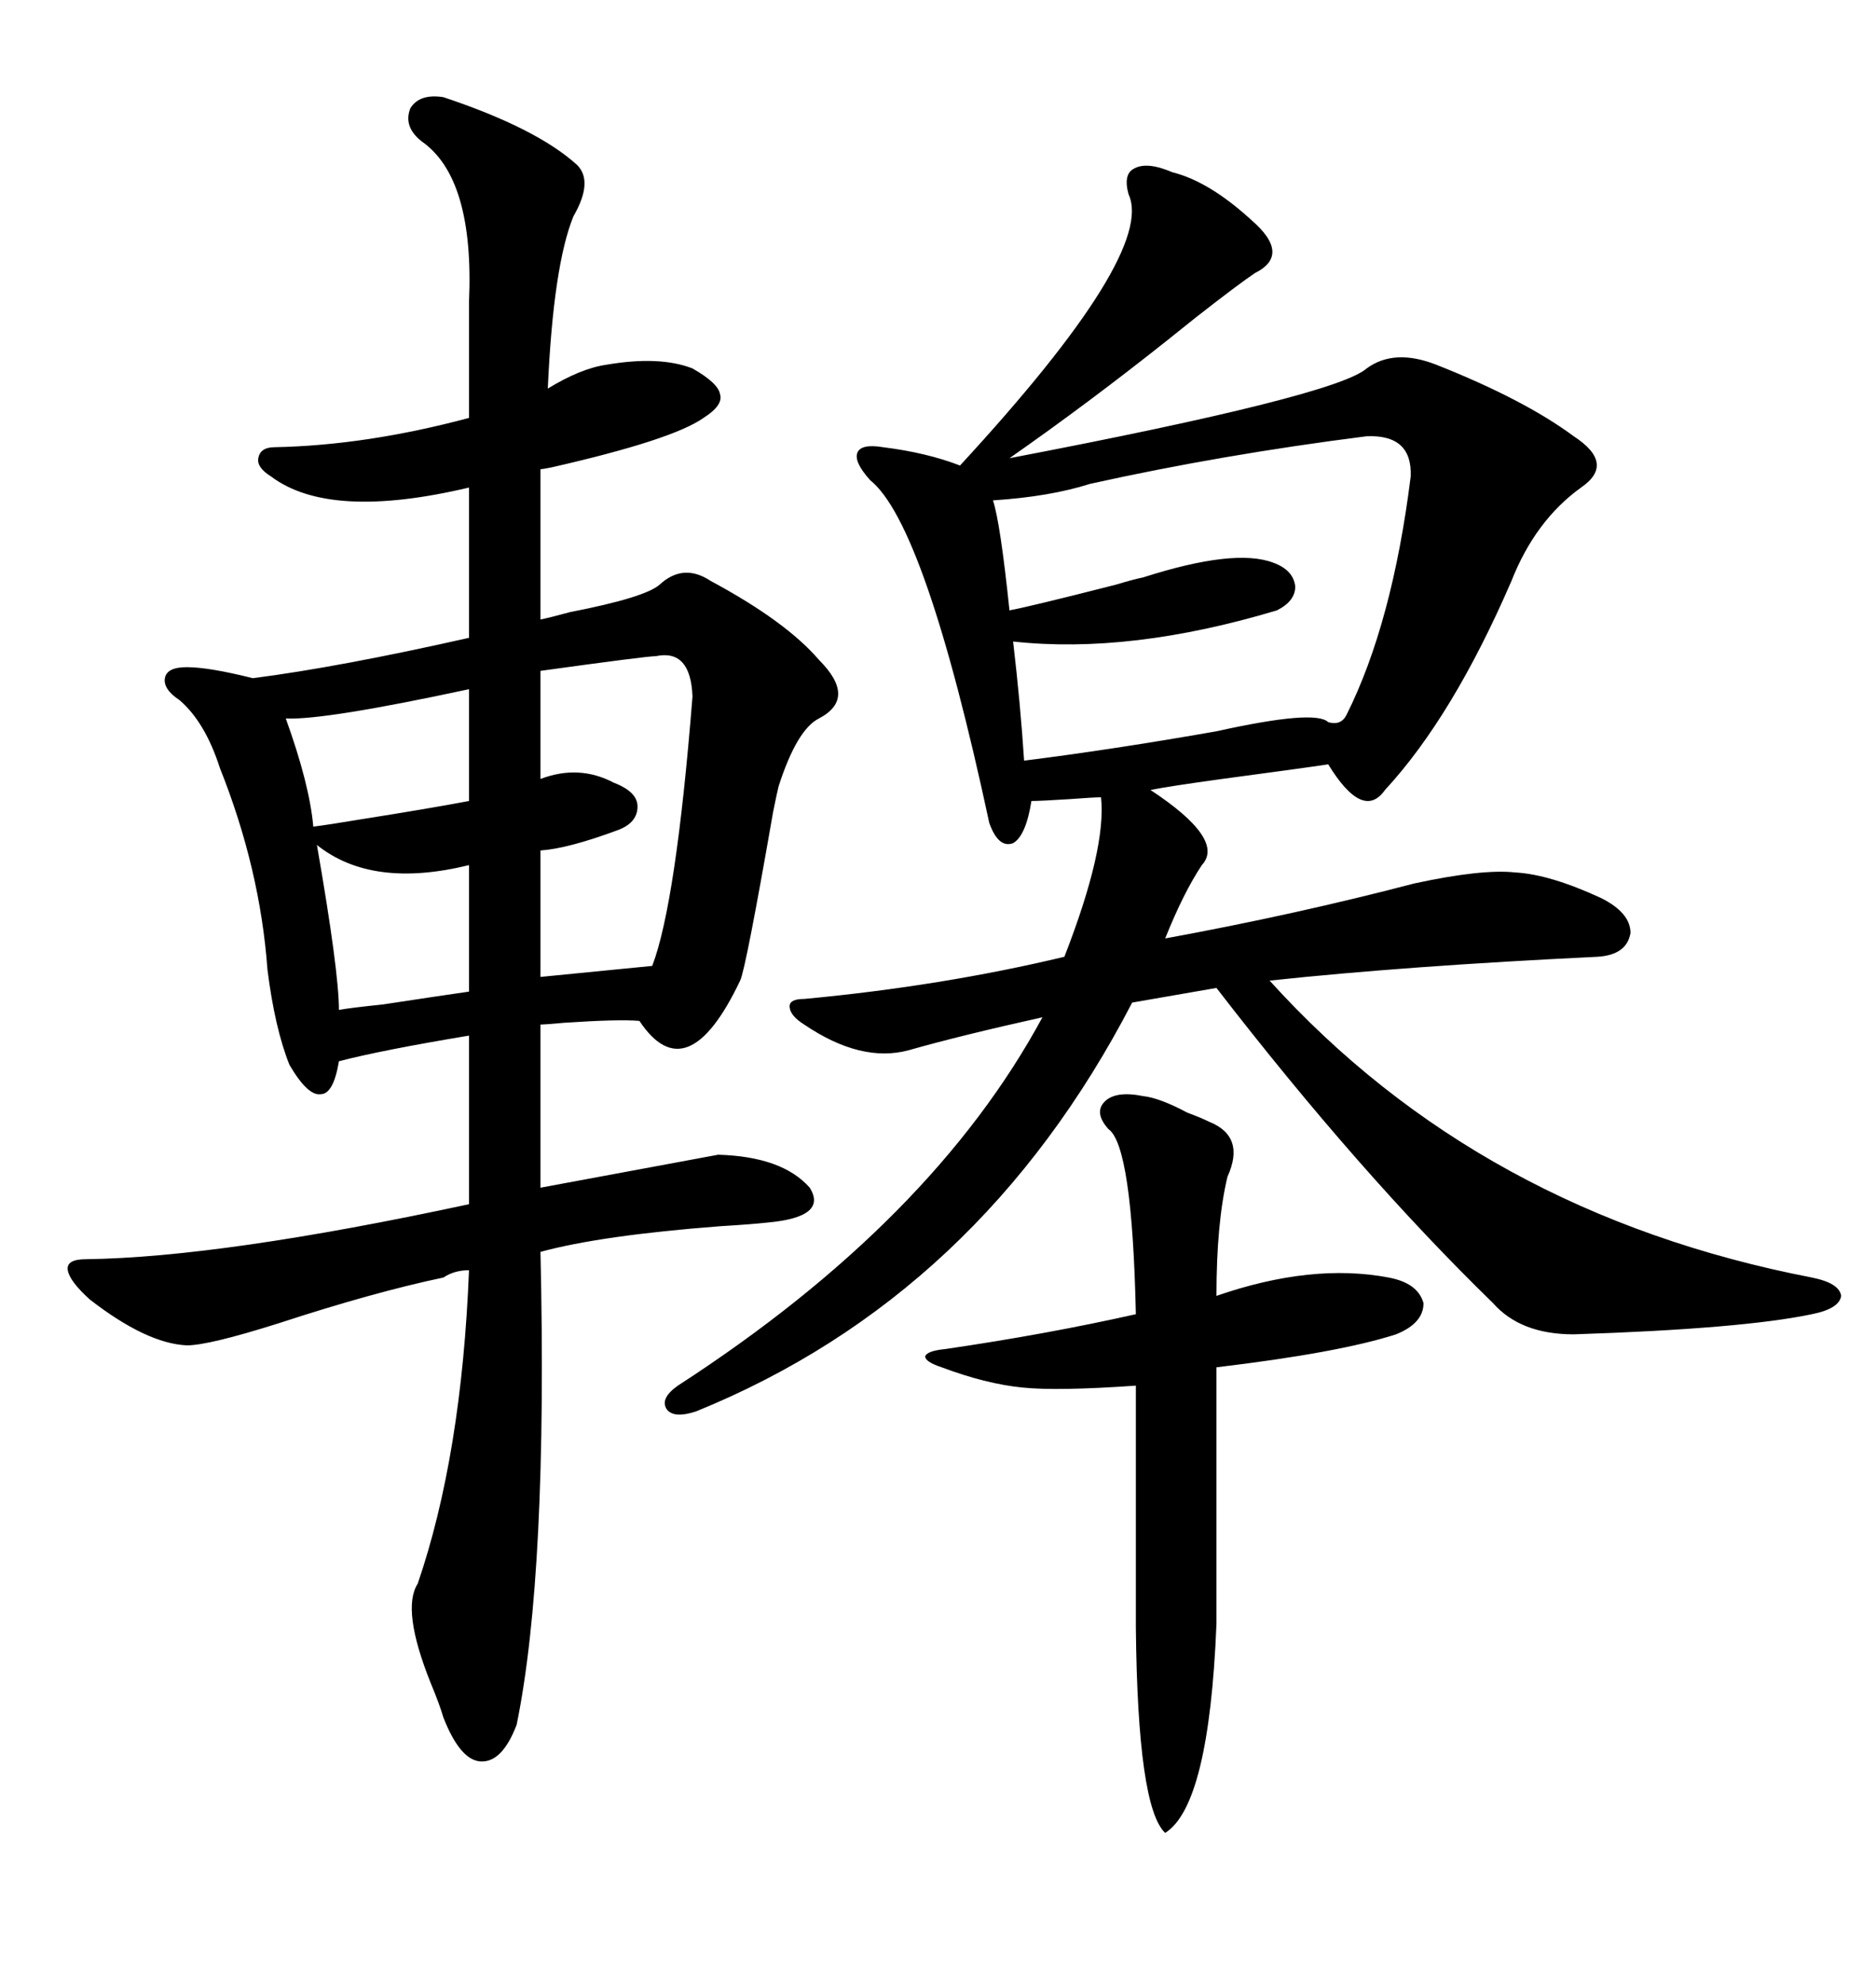<svg xmlns="http://www.w3.org/2000/svg" xmlns:xlink="http://www.w3.org/1999/xlink" width="300" height="317.285"><path d="M187.50 27.54L187.50 27.54Q193.36 29.00 200.10 35.16L200.10 35.16Q206.54 40.72 200.68 43.65L200.68 43.65Q198.05 45.41 191.31 50.68L191.31 50.68Q188.38 53.03 186.91 54.20L186.91 54.20Q174.02 64.45 161.43 73.24L161.43 73.24Q213.57 63.28 218.55 58.89L218.55 58.89Q222.95 55.66 229.69 58.30L229.69 58.30Q243.75 63.87 251.66 69.73L251.66 69.73Q258.40 74.12 252.83 77.93L252.83 77.93Q245.51 83.20 241.70 92.87L241.70 92.87Q232.32 114.55 221.48 126.27L221.48 126.27Q217.97 131.25 212.40 122.17L212.40 122.17Q208.59 122.75 195.41 124.51L195.41 124.51Q186.91 125.68 183.98 126.27L183.98 126.27Q196.00 134.18 192.19 138.28L192.19 138.28Q189.26 142.68 186.33 150L186.33 150Q207.13 146.19 226.17 141.21L226.17 141.21Q237.01 138.87 242.29 139.45L242.29 139.45Q247.85 139.75 256.05 143.55L256.05 143.55Q260.74 145.90 260.74 149.12L260.74 149.12Q260.16 152.64 255.47 152.93L255.47 152.93Q225 154.39 203.03 156.74L203.03 156.74Q236.72 193.95 289.75 204.20L289.75 204.20Q294.14 205.08 294.43 207.13L294.43 207.13Q294.14 209.18 289.75 210.06L289.75 210.06Q278.61 212.40 251.66 213.28L251.66 213.28Q243.16 213.28 238.77 208.30L238.77 208.30Q217.38 187.50 194.53 157.91L194.53 157.91Q192.77 158.20 187.79 159.08L187.79 159.08Q182.81 159.96 181.05 160.25L181.05 160.25Q156.74 207.13 111.33 225.59L111.33 225.59Q107.81 226.76 106.64 225.29L106.64 225.29Q105.47 223.54 108.40 221.48L108.40 221.48Q149.12 195.12 166.70 162.60L166.70 162.60Q153.52 165.53 145.31 167.87L145.31 167.87Q137.70 169.92 128.61 163.77L128.61 163.77Q126.27 162.30 126.27 160.84L126.27 160.84Q126.27 159.67 128.61 159.67L128.61 159.67Q150.59 157.62 170.21 152.93L170.21 152.93Q176.95 135.64 176.07 127.44L176.07 127.44Q174.90 127.44 171.09 127.73L171.09 127.73Q166.41 128.03 164.94 128.03L164.94 128.03Q164.06 133.59 162.01 134.77L162.01 134.77Q159.67 135.64 158.20 131.54L158.20 131.54Q147.95 83.79 139.16 76.76L139.16 76.76Q136.52 73.83 137.11 72.36L137.11 72.36Q137.70 70.90 141.21 71.48L141.21 71.48Q148.24 72.36 153.52 74.41L153.52 74.41Q184.86 40.43 180.47 31.05L180.47 31.05Q179.59 27.83 181.35 26.95L181.35 26.95Q183.40 25.78 187.50 27.54ZM14.36 207.71L14.36 207.71Q11.13 204.79 10.84 203.03L10.84 203.03Q10.55 201.27 13.77 201.27L13.77 201.27Q35.45 200.98 75 192.48L75 192.48L75 190.43L75 165.53Q60.94 167.87 54.20 169.63L54.20 169.63Q53.32 174.90 51.27 174.90L51.27 174.90Q49.22 175.20 46.29 170.21L46.29 170.21Q43.95 164.36 42.77 154.98L42.77 154.98Q41.60 138.87 35.16 122.75L35.16 122.75Q32.81 115.43 28.71 111.91L28.71 111.91Q26.07 110.16 26.37 108.40L26.37 108.40Q26.66 106.64 29.88 106.64L29.88 106.64Q33.40 106.64 40.43 108.40L40.43 108.40Q54.20 106.64 75 101.95L75 101.95L75 77.93Q52.73 83.20 43.36 76.17L43.36 76.17Q41.02 74.71 41.31 73.24L41.31 73.24Q41.60 71.48 43.95 71.48L43.95 71.48Q58.59 71.19 75 66.80L75 66.80L75 48.34Q75.88 28.42 67.38 22.56L67.38 22.56Q64.45 20.21 65.63 17.29L65.63 17.29Q67.09 14.94 70.90 15.53L70.90 15.53Q85.84 20.51 92.29 26.37L92.29 26.37Q94.92 29.00 91.70 34.57L91.70 34.57Q88.48 42.48 87.60 62.11L87.60 62.11Q92.87 58.89 96.97 58.30L96.97 58.30Q105.47 56.84 110.74 58.89L110.74 58.89Q114.84 61.23 115.14 62.99L115.14 62.99Q115.72 64.75 112.50 66.80L112.50 66.80Q107.52 70.31 88.18 74.71L88.18 74.71Q86.72 75 86.43 75L86.43 75L86.43 99.02Q87.89 98.73 91.11 97.85L91.11 97.85Q103.13 95.51 105.47 93.46L105.47 93.46Q109.28 89.94 113.67 92.87L113.67 92.87Q125.68 99.32 130.96 105.47L130.96 105.47Q137.11 111.62 130.96 114.84L130.96 114.84Q127.44 116.60 124.51 125.68L124.51 125.68Q124.22 126.86 123.63 129.79L123.63 129.79Q119.24 154.98 118.36 156.74L118.36 156.74Q109.86 174.61 102.25 163.18L102.25 163.18Q99.02 162.89 90.23 163.48L90.23 163.48Q87.01 163.77 86.43 163.77L86.43 163.77L86.43 186.91L86.43 189.84L114.84 184.57Q125.10 184.86 129.49 189.84L129.49 189.84Q132.42 194.53 122.75 195.41L122.75 195.41Q120.12 195.70 115.14 196.00L115.14 196.00Q96.09 197.46 86.43 200.10L86.43 200.10Q87.60 251.37 82.62 275.68L82.62 275.68Q80.27 281.84 76.76 281.54L76.76 281.54Q73.54 281.25 70.90 274.51L70.90 274.51Q70.31 272.46 68.85 268.95L68.85 268.95Q64.16 257.23 66.80 253.13L66.80 253.13Q73.83 232.62 75 203.03L75 203.03Q72.66 203.03 70.90 204.20L70.90 204.20Q59.77 206.54 44.53 211.52L44.53 211.52Q33.40 215.04 29.88 215.04L29.88 215.04Q23.44 214.75 14.36 207.71ZM218.55 69.73L218.55 69.73Q195.41 72.66 174.32 77.34L174.32 77.34Q167.87 79.39 158.79 79.98L158.79 79.98Q159.96 83.50 161.43 97.56L161.43 97.56Q164.65 96.97 178.42 93.46L178.42 93.46Q181.35 92.58 182.81 92.29L182.81 92.29Q197.46 87.60 203.61 89.94L203.61 89.94Q206.84 91.11 207.13 93.75L207.13 93.75Q207.13 96.09 204.20 97.56L204.20 97.56Q180.76 104.59 162.01 102.54L162.01 102.54Q163.18 112.50 163.77 121.58L163.77 121.58Q177.83 119.82 194.53 116.89L194.53 116.89Q210.35 113.38 212.40 115.43L212.40 115.43Q214.45 116.02 215.33 114.26L215.33 114.26Q222.66 99.61 225.59 76.17L225.59 76.17Q225.88 69.43 218.55 69.73ZM182.81 175.20L182.81 175.20Q185.45 175.49 189.84 177.83L189.84 177.83Q192.19 178.71 193.36 179.30L193.36 179.30Q199.22 181.64 196.29 188.09L196.29 188.09Q194.53 195.41 194.53 207.13L194.53 207.13Q209.77 201.86 222.07 204.20L222.07 204.20Q226.76 205.08 227.64 208.30L227.64 208.30Q227.64 211.52 223.24 213.28L223.24 213.28Q214.16 216.21 194.53 218.55L194.53 218.55L194.53 259.57Q193.36 288.57 186.33 292.97L186.33 292.97Q181.93 288.87 181.64 260.16L181.64 260.16L181.64 221.48Q169.04 222.36 163.48 221.78L163.48 221.78Q157.62 221.19 150.59 218.55L150.59 218.55Q147.95 217.68 147.95 216.80L147.95 216.80Q148.24 215.92 151.17 215.63L151.17 215.63Q167.29 213.28 181.64 210.06L181.64 210.06Q181.05 183.11 177.25 180.47L177.25 180.47Q174.90 177.83 176.66 176.07L176.66 176.07Q178.42 174.32 182.81 175.20ZM104.88 104.88L104.88 104.88Q103.42 104.88 86.43 107.23L86.43 107.23L86.43 124.51Q92.58 122.17 98.14 125.10L98.14 125.10Q101.95 126.56 101.95 128.91L101.95 128.91Q101.95 131.54 98.73 132.71L98.73 132.71Q90.82 135.64 86.43 135.94L86.43 135.94L86.43 156.15L104.30 154.39Q108.11 144.43 110.74 111.33L110.74 111.33Q110.45 103.71 104.88 104.88ZM50.68 135.06L50.68 135.06Q54.20 155.27 54.20 161.43L54.20 161.43Q55.66 161.13 61.23 160.55L61.23 160.55Q70.90 159.08 75 158.50L75 158.50L75 138.28Q59.47 142.09 50.68 135.06ZM75 128.03L75 110.16Q51.86 115.14 45.70 114.84L45.70 114.84Q49.51 125.39 50.10 132.13L50.10 132.13Q52.44 131.84 57.71 130.96L57.71 130.96Q68.85 129.20 75 128.03L75 128.03Z"/></svg>